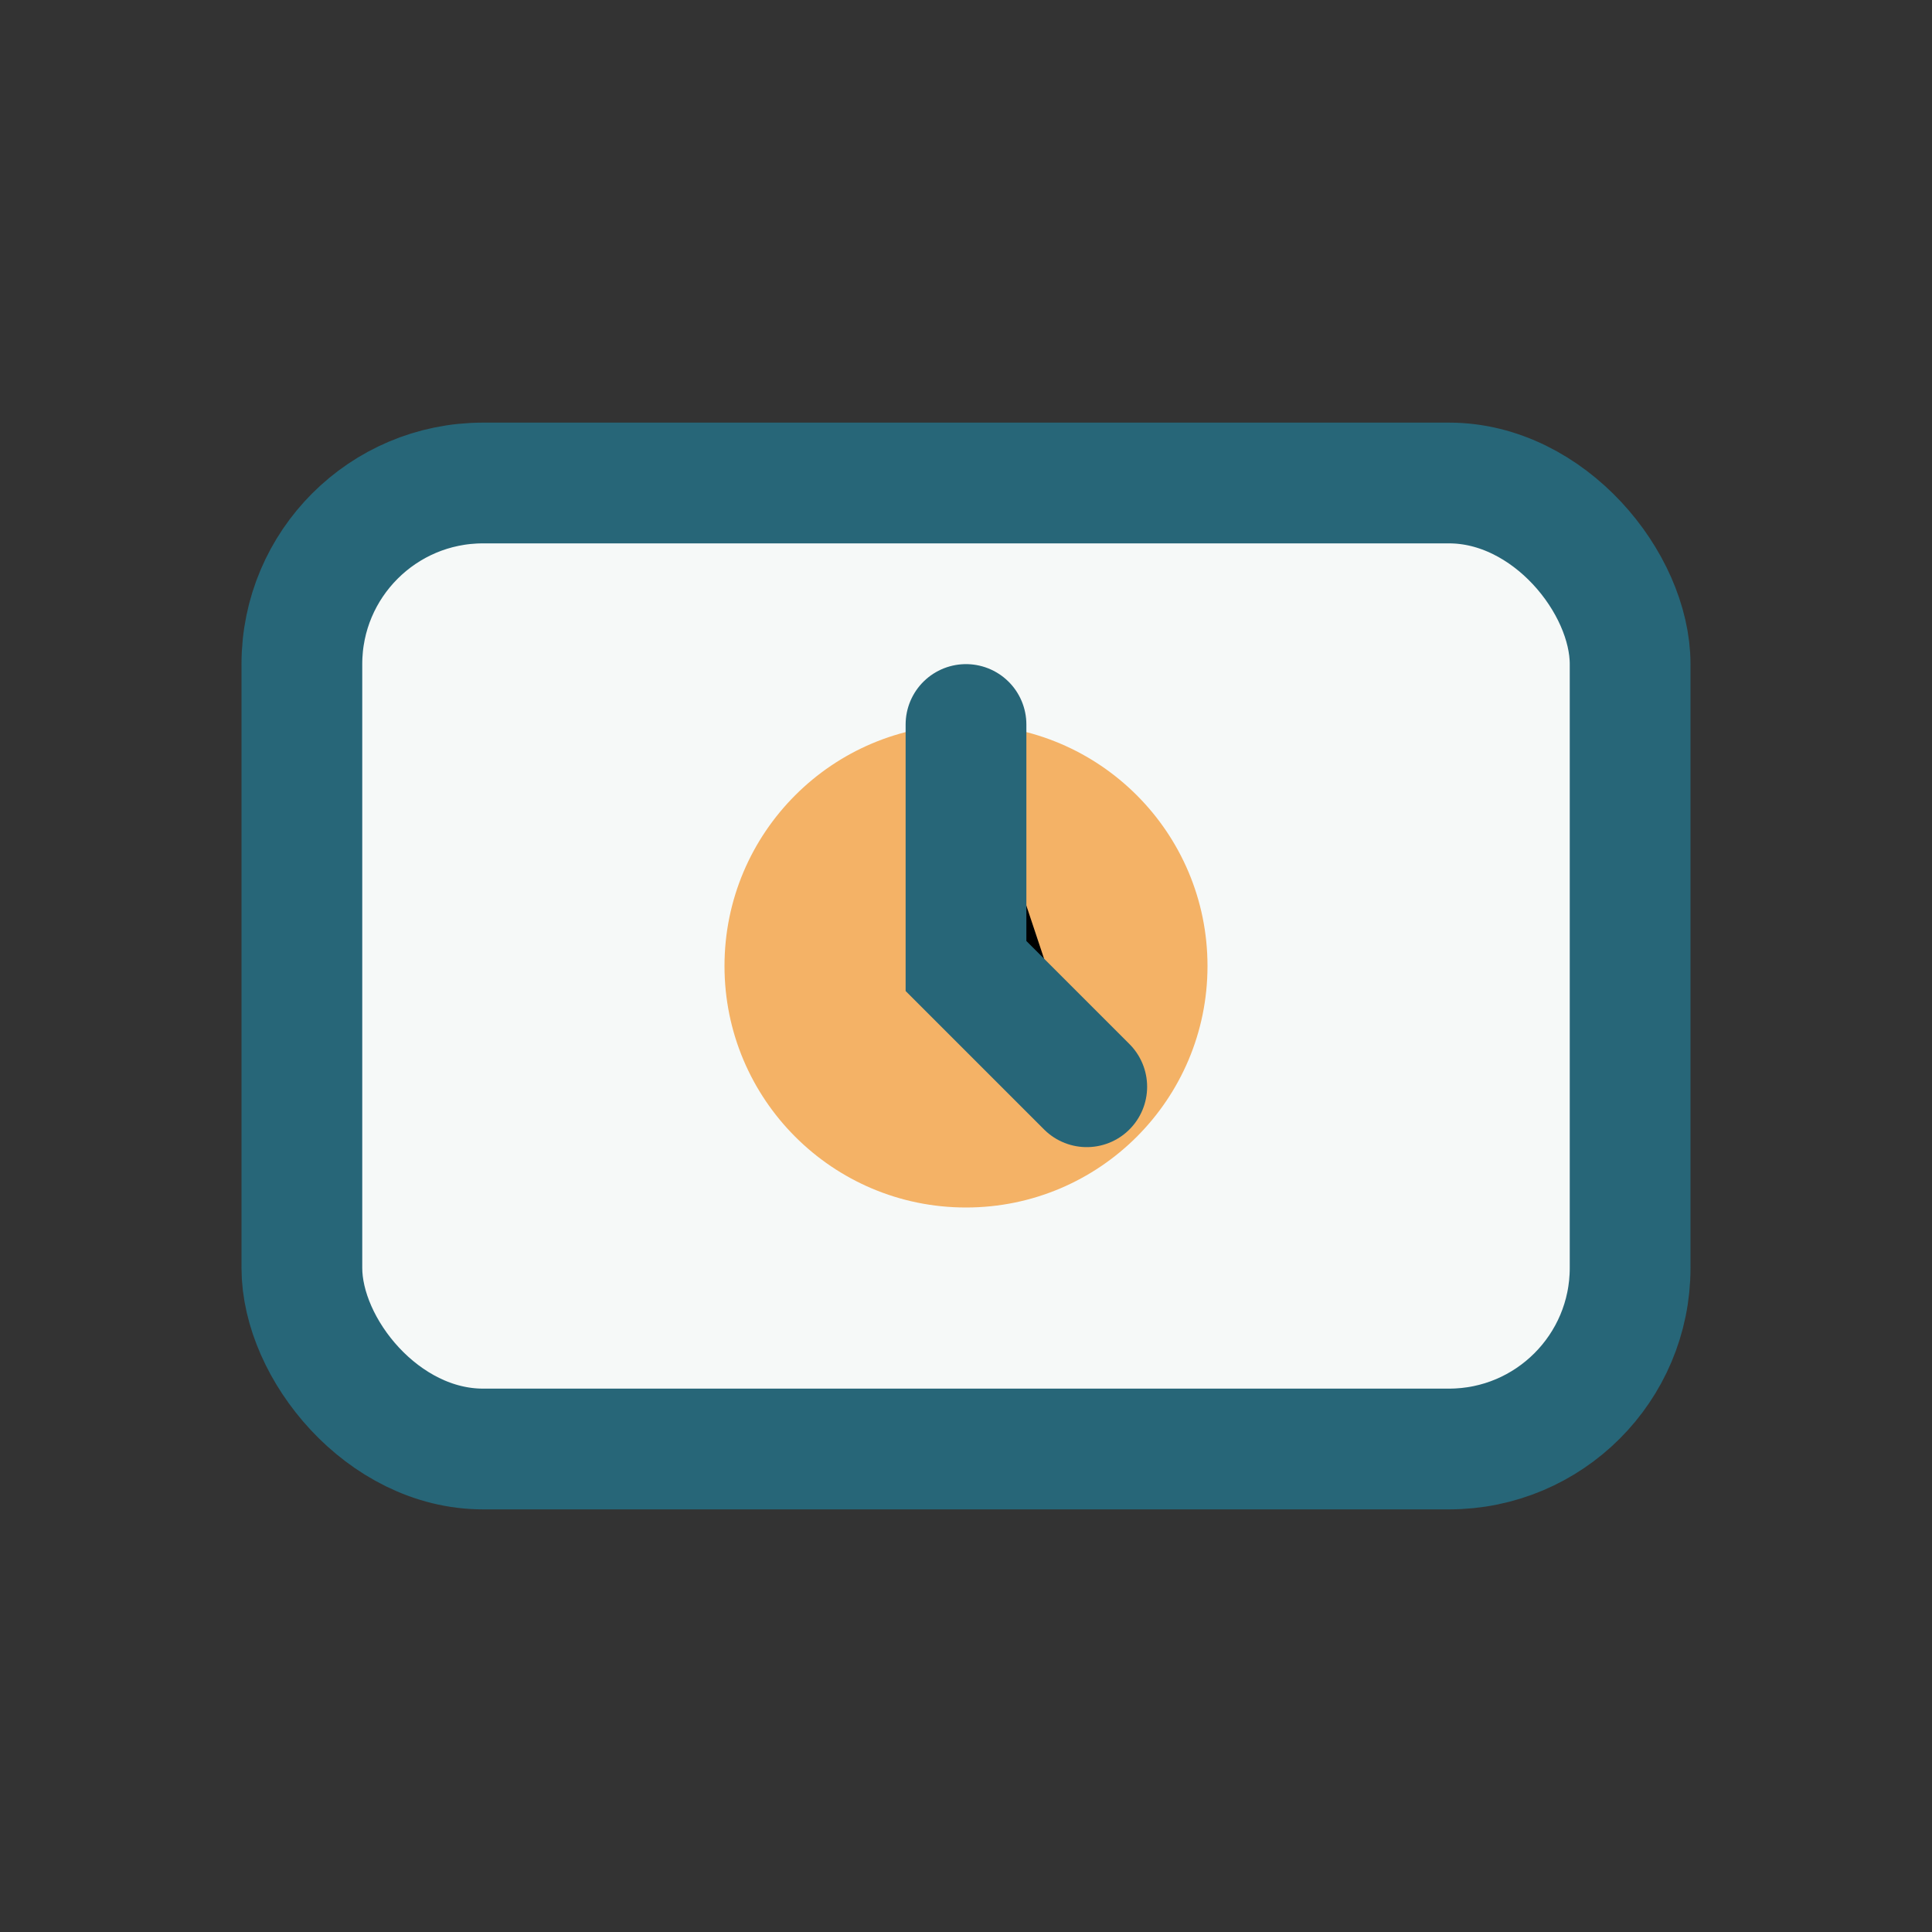 <?xml version="1.0" encoding="UTF-8"?>
<svg xmlns="http://www.w3.org/2000/svg" width="32" height="32" viewBox="0 0 32 32"><rect x="0" y="0" width="32" height="32" fill="#333333" stroke="none"/><rect x="5" y="8" width="22" height="16" rx="3" fill="#F6F9F8" stroke="#276678" stroke-width="2"/><circle cx="16" cy="16" r="4" fill="#F4B266"/><path d="M16 12v4l2 2" stroke="#276678" stroke-width="2" stroke-linecap="round"/></svg>